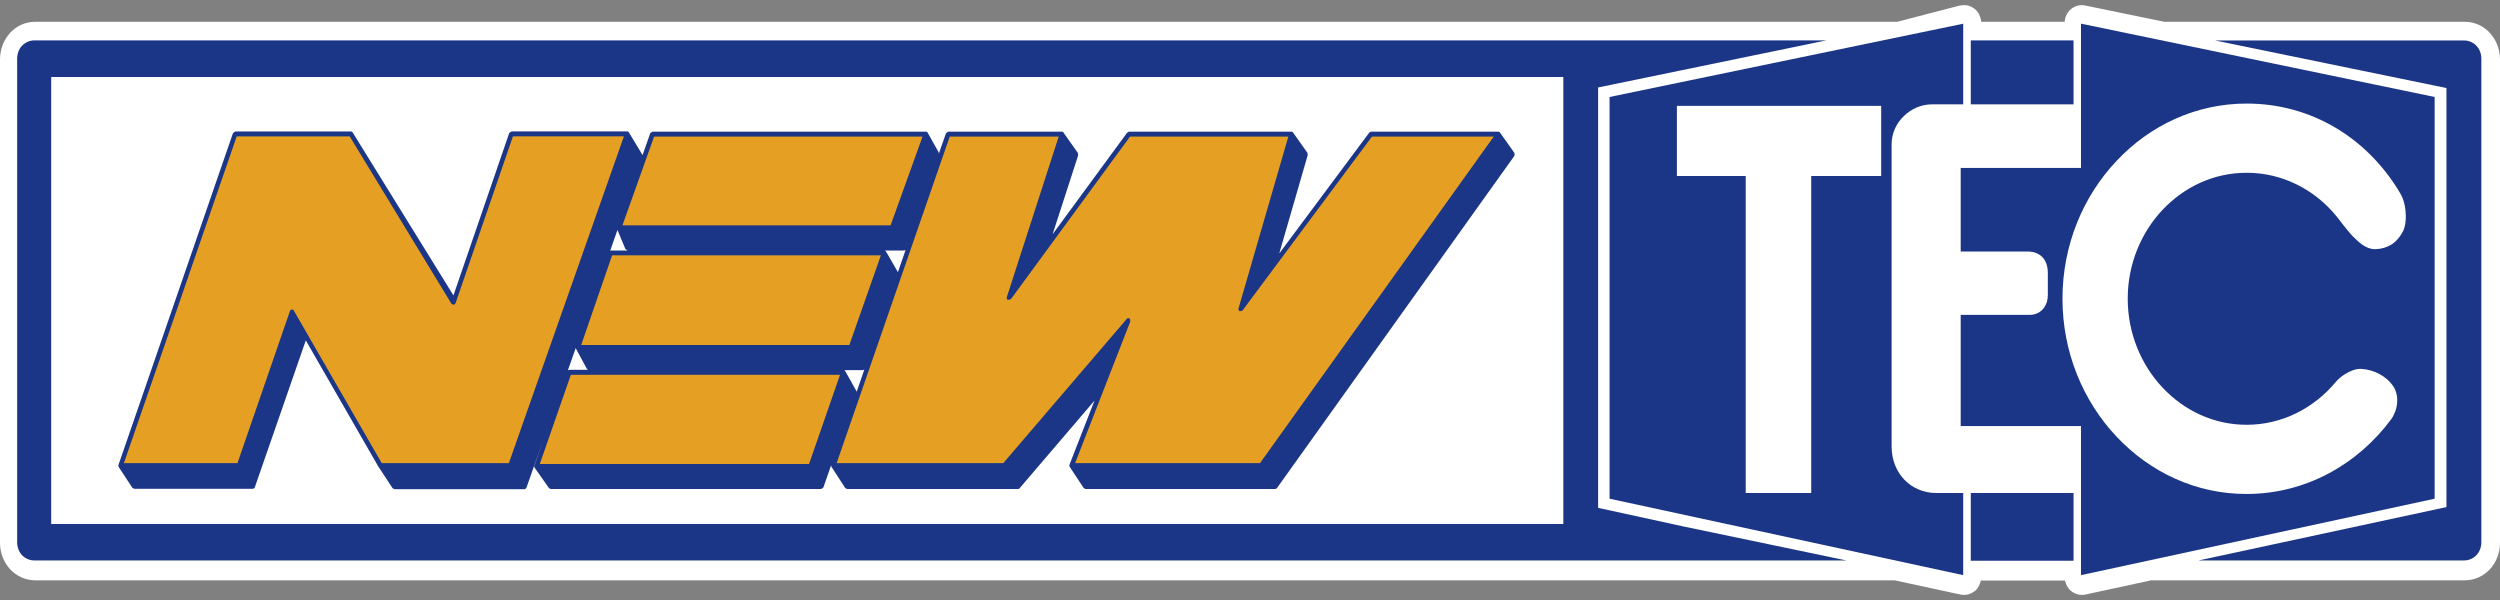 <svg width="125" height="30" viewBox="0 0 125 30" fill="none" xmlns="http://www.w3.org/2000/svg">
<rect x="0" y="0" width="125" height="30" fill="#808080" stroke="none"/>
<path d="M40.752 19.724H29.201L28.319 22.263H39.869L40.752 19.724Z" fill="#ACACAC"/>
<path d="M97.302 4.285V2.374L87.716 4.363H94.097C94.333 4.363 94.562 4.466 94.73 4.643C94.805 4.721 94.848 4.809 94.898 4.905C95.395 4.523 95.992 4.288 96.638 4.285H97.302Z" fill="#3D3D3D"/>
<path d="M93.73 22.359V9.786H91.499V24.677C91.499 24.928 91.406 25.18 91.239 25.354C91.064 25.535 90.841 25.634 90.598 25.634H88.175L97.302 27.615V25.634H96.843C95.998 25.634 95.208 25.297 94.643 24.709C94.071 24.12 93.724 23.277 93.73 22.359H94.624H93.73Z" fill="#3D3D3D"/>
<path d="M101.502 16.733H98.974V20.366H103.665C103.018 19.201 102.571 17.892 102.391 16.492C102.118 16.645 101.819 16.737 101.502 16.733Z" fill="#3D3D3D"/>
<path d="M98.974 11.647H101.434H101.446C101.857 11.647 102.298 11.782 102.652 12.09C102.906 11.123 103.285 10.219 103.764 9.386H98.974V11.647Z" fill="#3D3D3D"/>
<path d="M120.881 12.182C120.67 12.54 120.409 12.855 120.079 13.072C119.719 13.303 119.328 13.405 118.949 13.436V13.44L118.893 13.448H118.874H118.818H118.812H118.781H118.775C118.315 13.448 117.961 13.256 117.7 13.089C117.439 12.909 117.221 12.703 117.023 12.494C116.65 12.083 116.339 11.653 116.171 11.456C115.239 10.335 113.885 9.623 112.375 9.623C110.971 9.623 109.722 10.222 108.803 11.197C107.883 12.171 107.324 13.494 107.324 14.961C107.324 16.432 107.883 17.758 108.803 18.736C109.722 19.704 110.971 20.302 112.375 20.302C113.879 20.302 115.227 19.604 116.159 18.491V18.495V18.488V18.491C116.358 18.254 116.594 18.056 116.88 17.882L116.892 17.874C117.172 17.708 117.557 17.517 118.054 17.513H118.066H118.079H118.122L118.172 17.517H118.191C118.998 17.581 119.868 17.963 120.446 18.803V18.8V18.803C120.707 19.201 120.8 19.636 120.8 20.008V20.022V20.03C120.8 20.377 120.732 20.679 120.651 20.92L120.645 20.934C120.558 21.172 120.446 21.391 120.303 21.585V21.593C118.452 24.081 115.581 25.687 112.375 25.687H112.369H112.357C109.586 25.687 107.063 24.478 105.236 22.546C105.156 22.454 105.081 22.351 104.994 22.259V27.615L120.881 24.173V12.182Z" fill="#3D3D3D"/>
<path d="M104.994 7.677C105.081 7.581 105.156 7.475 105.236 7.383C107.069 5.444 109.592 4.242 112.375 4.242C115.948 4.242 119.054 6.174 120.813 9.198C120.844 9.236 120.856 9.286 120.881 9.326V5.667L104.994 2.374V7.677Z" fill="#3D3D3D"/>
<path d="M102.826 25.634H99.477V27.108H102.826V25.634Z" fill="#3D3D3D"/>
<path d="M123.211 4.164V3.009H120.185L122.533 3.495C122.869 3.566 123.118 3.828 123.211 4.164Z" fill="#3D3D3D"/>
<path d="M123.211 25.655C123.117 25.992 122.869 26.254 122.54 26.325L118.961 27.094H123.211V25.655Z" fill="#3D3D3D"/>
<path d="M94.643 5.104V5.107V5.111V5.104V5.104ZM124.49 1.644V1.637C124.155 1.29 123.72 1.091 123.254 1.091H108.219L104.261 0.276C104 0.22 103.733 0.293 103.528 0.474C103.348 0.631 103.255 0.85 103.23 1.091H99.067C99.036 0.85 98.936 0.623 98.769 0.474C98.557 0.286 98.29 0.216 98.023 0.276L97.955 0.286L94.854 1.091H1.746C1.28 1.091 0.839 1.286 0.51 1.637C0.186 1.995 0 2.463 0 2.963V27.141C0 27.643 0.186 28.111 0.51 28.469C0.845 28.817 1.28 29.011 1.746 29.016H94.73L98.023 29.727C98.29 29.785 98.557 29.71 98.769 29.529C98.918 29.398 98.992 29.221 99.042 29.026H103.248C103.298 29.221 103.379 29.398 103.528 29.529C103.739 29.71 104.012 29.785 104.273 29.727L107.56 29.016H123.254C123.72 29.011 124.155 28.817 124.49 28.469C124.82 28.108 125 27.643 125 27.141V2.963C125 2.47 124.814 1.995 124.49 1.644Z" fill="white"/>
<path d="M79.104 3.19H1.821V26.736H79.104V3.19Z" fill="white"/>
<path d="M45.38 12.519L44.989 13.636C44.976 13.703 44.908 13.745 44.84 13.731C44.79 13.723 44.771 13.692 44.74 13.65V13.653L44.156 12.65H44.15C44.082 12.639 44.026 12.562 44.032 12.49C44.032 12.412 44.1 12.348 44.175 12.348H45.163L45.169 12.342V12.348V12.342V12.348C45.219 12.313 45.275 12.306 45.325 12.342C45.38 12.384 45.405 12.452 45.38 12.519ZM43.311 18.498L42.926 19.615C42.901 19.683 42.839 19.724 42.777 19.718C42.721 19.707 42.684 19.664 42.665 19.615L42.106 18.608L42.1 18.605C42.05 18.565 42.025 18.498 42.044 18.435C42.069 18.37 42.118 18.328 42.181 18.328H43.088L43.1 18.321L43.268 18.328C43.318 18.367 43.336 18.438 43.311 18.498ZM31.339 12.65H30.5C30.444 12.661 30.394 12.646 30.37 12.611L30.345 12.452L30.705 11.424C30.73 11.36 30.78 11.324 30.836 11.32C30.891 11.32 30.947 11.356 30.972 11.413L31.351 12.324L31.42 12.37C31.463 12.412 31.494 12.476 31.476 12.54C31.457 12.611 31.401 12.65 31.339 12.65ZM29.5 18.52C29.475 18.583 29.419 18.619 29.363 18.619H28.45L28.406 18.633C28.351 18.651 28.288 18.637 28.257 18.59L28.226 18.435L28.624 17.314C28.642 17.251 28.711 17.208 28.773 17.216C28.829 17.219 28.866 17.265 28.885 17.325L28.891 17.317V17.325L28.897 17.332V17.336L29.419 18.318L29.456 18.353C29.5 18.389 29.518 18.463 29.5 18.52ZM68.543 6.71L68.511 6.731L64.044 12.738C64.001 12.792 63.926 12.813 63.864 12.781C63.808 12.745 63.777 12.671 63.796 12.6L65.206 7.719V7.684L64.523 6.71H56.446L56.415 6.731L52.712 11.782C52.668 11.835 52.587 11.856 52.532 11.813C52.469 11.782 52.444 11.711 52.463 11.637L53.737 7.719L53.724 7.68L53.041 6.71H47.418L47.381 6.741L47.039 7.712C47.021 7.783 46.959 7.826 46.884 7.815C46.822 7.805 46.772 7.748 46.772 7.68L46.766 7.638L46.238 6.71H32.625L32.6 6.734L32.221 7.783C32.209 7.837 32.159 7.872 32.109 7.879C32.06 7.886 32.004 7.857 31.973 7.811L31.308 6.699H25.579L25.555 6.724L22.771 14.798C22.753 14.851 22.709 14.887 22.653 14.897C22.597 14.905 22.547 14.875 22.523 14.83L17.49 6.702H11.768L11.737 6.731L6.027 23.245L6.686 24.248L6.717 24.262H12.582L15.123 16.949C15.142 16.89 15.191 16.853 15.247 16.846C15.297 16.843 15.346 16.867 15.378 16.917L19.012 23.223V23.23L19.689 24.262L19.721 24.279H26.157L27.008 21.877C27.021 21.848 27.039 21.83 27.058 21.82L27.083 21.791C27.114 21.777 27.157 21.773 27.195 21.791C27.226 21.802 27.257 21.83 27.269 21.866L27.276 21.975V21.986L27.257 22.036L26.828 23.284L27.506 24.255L27.536 24.269H40.975L41.013 24.248L41.398 23.178C41.423 23.11 41.485 23.068 41.559 23.078C41.621 23.093 41.671 23.156 41.671 23.23L41.665 23.245L42.33 24.255L42.355 24.269H50.854L54.594 19.902C54.644 19.842 54.718 19.835 54.774 19.87C54.837 19.912 54.855 19.987 54.824 20.058L53.581 23.245L54.246 24.255L54.277 24.269H63.709L75.538 7.712V7.677L74.861 6.713L68.543 6.71Z" fill="#E5A024"/>
<path d="M94.059 8.8H90.561V24.649H87.287V8.8H83.845V5.295H94.059V8.8ZM94.581 22.327V7.216C94.581 6.645 94.829 6.149 95.202 5.795C95.569 5.436 96.078 5.217 96.594 5.217H98.16V1.183L98.085 1.201L80.478 4.849V24.935L98.16 28.757V24.649H96.805C95.55 24.649 94.581 23.663 94.581 22.327Z" fill="#1C3687"/>
<path d="M103.677 2.02H98.539V2.101V5.217H103.677V2.02Z" fill="#1C3687"/>
<path d="M103.124 14.933C103.124 12.25 104.161 9.804 105.833 8.039C107.498 6.267 109.797 5.178 112.331 5.178C115.6 5.178 118.402 6.929 120.017 9.676C120.21 10.002 120.284 10.41 120.29 10.786V10.796V10.807V10.81V10.818C120.29 11.079 120.259 11.32 120.166 11.534C120.017 11.831 119.824 12.061 119.582 12.221C119.346 12.37 119.073 12.448 118.781 12.458H118.774H118.75H118.743C118.514 12.458 118.321 12.37 118.135 12.25C117.954 12.122 117.78 11.962 117.613 11.789C117.296 11.438 117.004 11.037 116.805 10.789C115.718 9.471 114.115 8.638 112.331 8.638C110.691 8.638 109.213 9.343 108.131 10.488C107.057 11.626 106.386 13.203 106.386 14.933C106.386 16.67 107.057 18.24 108.131 19.384C109.213 20.533 110.691 21.239 112.331 21.239C114.102 21.239 115.699 20.409 116.786 19.101C116.898 18.963 117.072 18.814 117.29 18.683C117.501 18.559 117.749 18.446 118.023 18.442H118.041L118.091 18.446C118.681 18.488 119.309 18.782 119.675 19.331C119.812 19.544 119.862 19.785 119.862 20.002C119.862 20.211 119.824 20.398 119.769 20.558C119.7 20.728 119.638 20.863 119.557 20.965C117.874 23.234 115.264 24.698 112.331 24.698C109.797 24.705 107.498 23.606 105.833 21.837C104.161 20.069 103.124 17.622 103.124 14.933ZM121.732 24.935V4.849L104.05 1.183V8.397H98.035V12.576H101.397C101.993 12.583 102.391 12.958 102.391 13.646V14.752C102.391 15.311 102.037 15.745 101.465 15.745H98.035V21.302H104.05V28.757L121.732 24.935Z" fill="#1C3687"/>
<path d="M98.601 24.649H98.539V28.037H103.677V24.649H103.615H98.601Z" fill="#1C3687"/>
<path d="M123.82 2.286C123.658 2.119 123.434 2.024 123.211 2.024H110.76L122.322 4.402V25.354L109.933 28.022H123.211C123.434 28.022 123.658 27.93 123.82 27.76C123.981 27.593 124.068 27.353 124.068 27.115V2.934C124.068 2.693 123.981 2.456 123.82 2.286Z" fill="#1C3687"/>
<path d="M78.166 26.2H2.56V3.849H78.166V26.2ZM79.906 25.393V4.373L91.319 2.02H1.709C1.485 2.02 1.268 2.119 1.1 2.286C0.944 2.456 0.858 2.693 0.858 2.934V27.116C0.858 27.353 0.944 27.587 1.1 27.76C1.268 27.93 1.485 28.022 1.709 28.022H92.32L84.168 26.322L79.906 25.393Z" fill="#1C3687"/>
<path d="M63 23.156H53.755L56.514 16.078L56.502 15.957L56.495 15.95V15.943L56.489 15.939H56.483V15.933H56.477L56.464 15.918L56.452 15.914H56.446H56.439H56.433H56.427L56.421 15.908H56.408H56.402V15.914H56.396H56.383L56.358 15.918V15.921L56.352 15.933L56.34 15.939L56.334 15.95L50.164 23.156H41.833L47.486 6.829H52.935L50.344 14.847L50.338 14.861V14.869V14.876V14.879V14.894V14.905V14.908V14.919L50.344 14.933V14.94L50.351 14.95H50.357V14.961L50.394 14.996L50.543 14.961L56.502 6.829H64.417L61.925 15.422V15.436V15.443V15.447V15.454V15.464V15.475V15.485V15.489V15.493L61.932 15.507V15.511L61.938 15.514L61.944 15.525V15.528L61.988 15.564L62.118 15.535L63.777 13.305L68.598 6.829H74.687L63 23.156ZM40.453 23.199H26.99L28.543 18.74H42L40.453 23.199ZM25.443 23.156H19.087L14.694 15.535L14.688 15.521V15.514L14.682 15.507L14.675 15.503L14.669 15.499V15.493H14.657V15.489L14.651 15.485H14.638H14.632L14.626 15.475H14.619H14.613H14.607H14.601H14.595H14.588H14.582H14.576V15.479V15.485H14.564H14.557L14.545 15.489V15.493H14.539V15.499L14.532 15.503L14.526 15.507H14.52V15.514L14.514 15.521L14.508 15.525L14.501 15.535V15.542L14.495 15.557L11.873 23.156H6.195L11.836 6.819H17.484L22.572 15.188L22.684 15.248L22.777 15.166L22.827 15.018L25.648 6.815H31.196L25.443 23.156ZM30.512 12.53L30.873 11.498L31.27 12.452L31.376 12.526H30.525L30.512 12.53ZM29.4 18.491H28.462L28.394 18.516L28.791 17.39V17.404V17.414L28.798 17.418V17.428V17.432L29.344 18.446L29.4 18.491ZM43.218 18.474L42.833 19.59L42.827 19.565L42.261 18.552V18.548L42.255 18.541H42.249L42.243 18.534L42.236 18.527V18.52L42.224 18.516V18.509L42.212 18.506H43.137H43.144H43.156L43.162 18.498H43.169H43.181L43.187 18.491H43.193L43.218 18.474ZM42.466 17.251H29.059L30.606 12.767H44.044L42.466 17.251ZM45.281 12.494L44.896 13.608L44.889 13.596L44.305 12.583H44.299V12.58L44.293 12.569L44.287 12.562V12.558L44.281 12.554L44.268 12.547V12.54L44.256 12.536H44.249L44.243 12.53H44.237H44.231L44.218 12.526H44.212H44.206H45.206H45.212L45.219 12.522H45.225L45.231 12.519H45.243L45.25 12.515H45.256L45.262 12.512V12.505L45.269 12.501L45.281 12.494ZM32.706 6.829H46.126L44.529 11.268H31.121L32.706 6.829ZM75.737 7.72L75.719 7.68V7.645L75.004 6.635L74.998 6.624L74.973 6.603L74.96 6.6L74.954 6.592L74.948 6.589L74.942 6.582H74.929H74.917H74.911H68.542L68.462 6.632L63.963 12.671L65.386 7.755L65.374 7.645L64.659 6.635V6.632L64.653 6.624L64.647 6.617L64.641 6.61L64.634 6.603H64.628L64.622 6.6L64.616 6.592H64.609L64.603 6.589H64.597L64.585 6.582H64.572H56.446L56.358 6.632L52.631 11.711L53.911 7.758L53.892 7.645L53.178 6.635V6.632L53.171 6.624V6.617L53.159 6.61L53.147 6.603V6.6L53.14 6.592H53.134L53.122 6.589L53.109 6.582H53.103H53.09H47.406L47.3 6.663L46.94 7.684L46.934 7.616L46.387 6.642L46.38 6.635V6.632L46.374 6.624L46.368 6.621V6.614L46.356 6.603L46.343 6.6V6.592H46.331L46.325 6.589L46.318 6.582H46.312H46.3H46.293H32.619L32.513 6.66L32.128 7.755L31.451 6.632V6.624L31.444 6.621V6.614L31.419 6.592L31.407 6.582H31.401V6.574H31.389H31.382L31.376 6.571H31.37H31.364H31.357H25.573L25.461 6.653L22.672 14.77L17.639 6.632V6.624H17.633V6.621V6.617L17.627 6.61L17.62 6.603H17.614V6.6H17.602L17.595 6.592L17.583 6.582L17.558 6.574H17.552H17.546H11.761L11.649 6.656L5.928 23.234V23.245L5.915 23.248V23.255V23.265V23.27V23.284V23.294L5.921 23.302L5.928 23.316V23.32V23.326L5.934 23.33V23.347L6.617 24.389L6.716 24.439H12.637H12.644H12.65H12.662V24.431H12.675L12.681 24.429L12.687 24.422H12.693L12.7 24.407H12.718L12.725 24.393V24.389L12.731 24.379L12.737 24.376V24.368L12.743 24.358L15.29 17.02L18.925 23.344L18.931 23.347L19.627 24.407L19.72 24.46H26.213H26.219H26.232H26.244L26.25 24.45H26.257L26.269 24.446L26.275 24.439L26.281 24.429H26.288L26.294 24.422L26.3 24.407H26.306L26.312 24.393L26.319 24.379H26.325L27.176 21.954L26.722 23.277L26.716 23.284L26.71 23.287V23.297V23.308V23.316V23.322V23.33V23.344V23.347L26.729 23.375L26.735 23.383V23.387V23.389L27.45 24.407L27.536 24.45H41.044H41.05H41.056L41.168 24.376L41.559 23.255V23.263V23.265V23.27V23.284V23.287V23.294L41.565 23.302V23.316V23.32L41.572 23.326V23.33L41.578 23.347L42.261 24.4L42.354 24.45H50.904H50.91L50.916 24.446L50.935 24.443V24.439H50.941H50.953L50.96 24.431V24.429L50.972 24.422H50.978V24.415L50.984 24.407L54.725 20.03L53.476 23.23V23.245L53.47 23.248V23.255V23.265V23.27V23.284V23.297V23.302L53.476 23.32L53.482 23.33L53.488 23.344V23.347L54.184 24.4L54.271 24.45H63.758H63.771L63.777 24.446L63.783 24.443L63.789 24.439H63.802L63.814 24.431V24.429L63.839 24.411L63.845 24.407L75.719 7.794V7.762L75.737 7.72Z" fill="#1C3687"/>
</svg>
